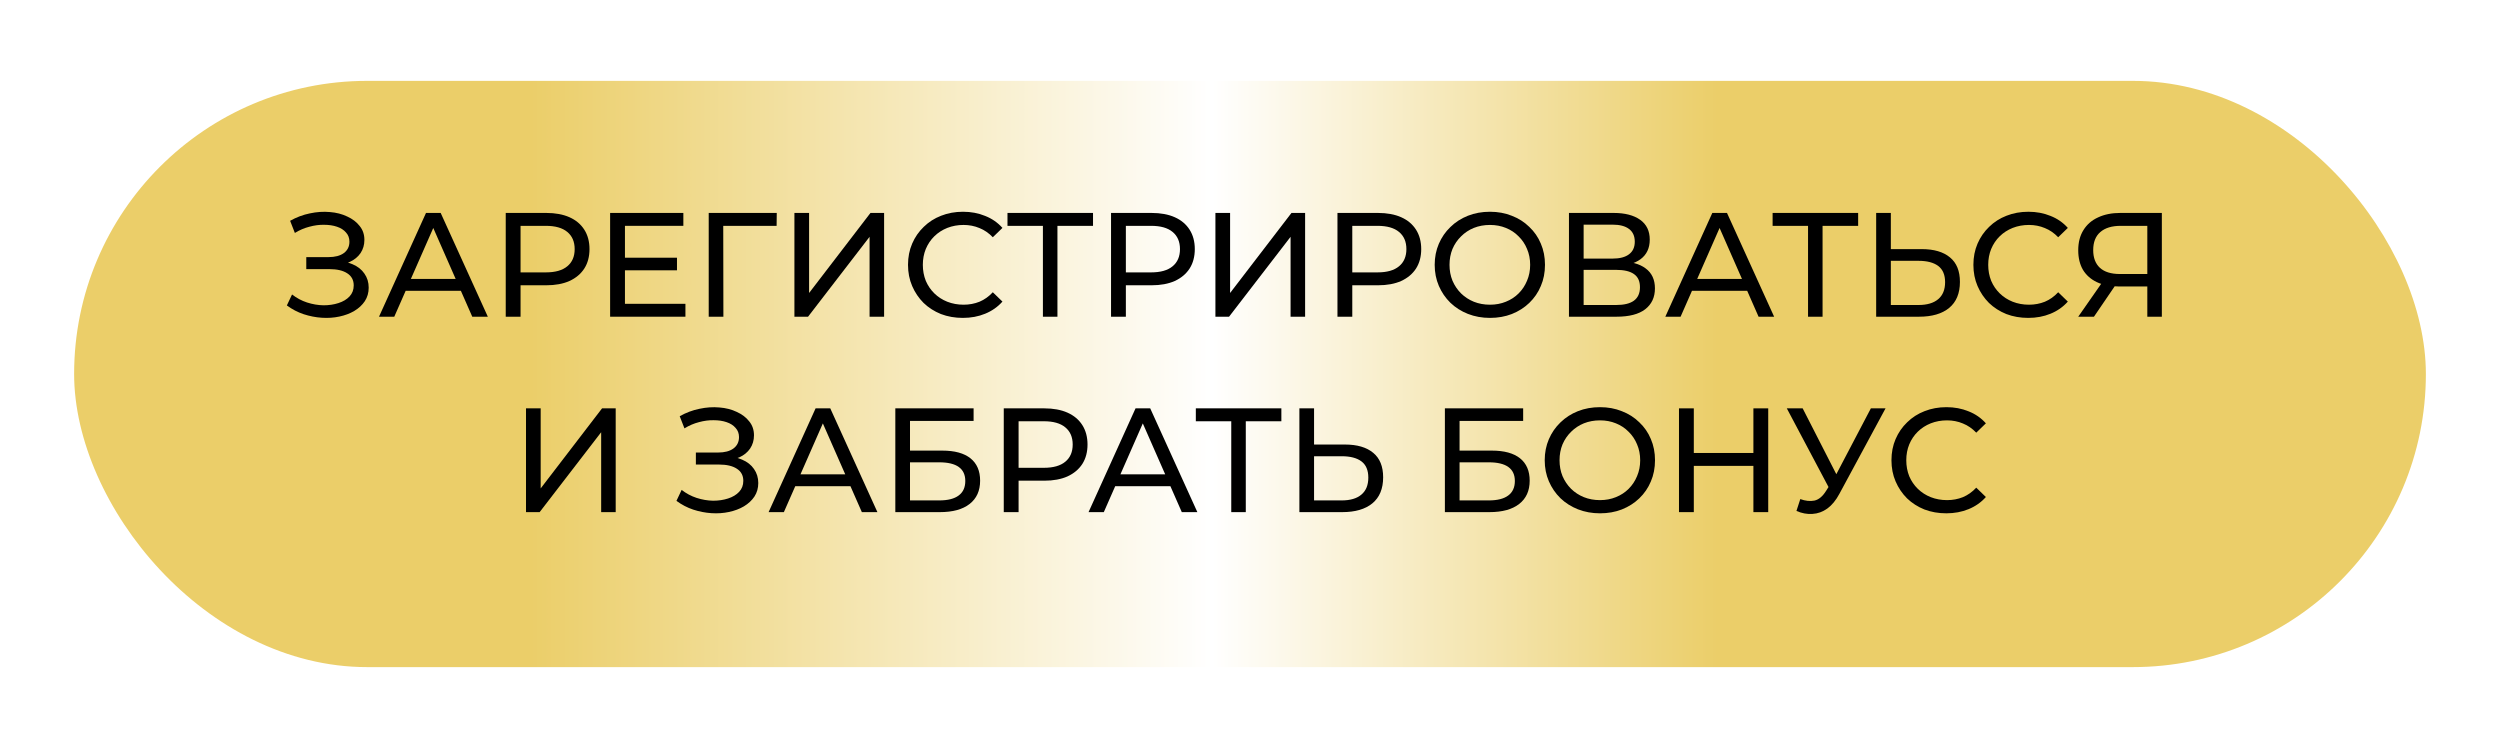 <?xml version="1.0" encoding="UTF-8"?> <svg xmlns="http://www.w3.org/2000/svg" width="371" height="109" viewBox="0 0 371 109" fill="none"><g filter="url(#filter0_dd_910_62)"><rect x="11" y="10" width="349" height="87" rx="43.5" fill="url(#paint0_linear_910_62)"></rect></g><path d="M42.57 45.328L43.34 43.7C44.015 44.228 44.756 44.624 45.562 44.888C46.384 45.152 47.198 45.291 48.004 45.306C48.811 45.306 49.552 45.196 50.226 44.976C50.916 44.756 51.466 44.426 51.876 43.986C52.287 43.546 52.492 43.003 52.492 42.358C52.492 41.566 52.17 40.965 51.524 40.554C50.894 40.143 50.014 39.938 48.884 39.938H45.452V38.156H48.73C49.713 38.156 50.476 37.958 51.018 37.562C51.576 37.151 51.854 36.587 51.854 35.868C51.854 35.325 51.686 34.871 51.348 34.504C51.026 34.123 50.578 33.837 50.006 33.646C49.449 33.455 48.811 33.36 48.092 33.36C47.388 33.345 46.662 33.441 45.914 33.646C45.166 33.837 44.448 34.145 43.758 34.57L43.054 32.766C43.993 32.238 44.968 31.871 45.98 31.666C47.007 31.446 47.997 31.38 48.95 31.468C49.904 31.541 50.762 31.761 51.524 32.128C52.302 32.48 52.918 32.949 53.372 33.536C53.842 34.108 54.076 34.797 54.076 35.604C54.076 36.337 53.886 36.99 53.504 37.562C53.123 38.119 52.595 38.552 51.92 38.86C51.246 39.153 50.461 39.3 49.566 39.3L49.654 38.706C50.681 38.706 51.568 38.875 52.316 39.212C53.079 39.535 53.666 39.997 54.076 40.598C54.502 41.199 54.714 41.896 54.714 42.688C54.714 43.436 54.524 44.103 54.142 44.69C53.761 45.262 53.24 45.746 52.58 46.142C51.935 46.523 51.194 46.802 50.358 46.978C49.537 47.154 48.672 47.213 47.762 47.154C46.853 47.095 45.951 46.919 45.056 46.626C44.176 46.333 43.348 45.9 42.57 45.328Z" fill="black"></path><path d="M56.245 47L63.219 31.6H65.397L72.394 47H70.084L63.858 32.832H64.737L58.511 47H56.245ZM59.215 43.15L59.809 41.39H68.478L69.115 43.15H59.215Z" fill="black"></path><path d="M75.051 47V31.6H81.057C82.407 31.6 83.558 31.813 84.511 32.238C85.465 32.663 86.198 33.279 86.711 34.086C87.225 34.893 87.481 35.853 87.481 36.968C87.481 38.083 87.225 39.043 86.711 39.85C86.198 40.642 85.465 41.258 84.511 41.698C83.558 42.123 82.407 42.336 81.057 42.336H76.261L77.251 41.302V47H75.051ZM77.251 41.522L76.261 40.422H80.991C82.399 40.422 83.463 40.121 84.181 39.52C84.915 38.919 85.281 38.068 85.281 36.968C85.281 35.868 84.915 35.017 84.181 34.416C83.463 33.815 82.399 33.514 80.991 33.514H76.261L77.251 32.414V41.522Z" fill="black"></path><path d="M92.544 38.244H100.464V40.114H92.544V38.244ZM92.742 45.086H101.718V47H90.542V31.6H101.41V33.514H92.742V45.086Z" fill="black"></path><path d="M105.173 47V31.6H115.271L115.249 33.514H106.801L107.329 32.964L107.351 47H105.173Z" fill="black"></path><path d="M117.891 47V31.6H120.069V43.48L129.177 31.6H131.201V47H129.045V35.142L119.915 47H117.891Z" fill="black"></path><path d="M142.889 47.176C141.715 47.176 140.63 46.985 139.633 46.604C138.65 46.208 137.792 45.658 137.059 44.954C136.34 44.235 135.775 43.399 135.365 42.446C134.954 41.493 134.749 40.444 134.749 39.3C134.749 38.156 134.954 37.107 135.365 36.154C135.775 35.201 136.347 34.372 137.081 33.668C137.814 32.949 138.672 32.399 139.655 32.018C140.652 31.622 141.737 31.424 142.911 31.424C144.099 31.424 145.191 31.629 146.189 32.04C147.201 32.436 148.059 33.03 148.763 33.822L147.333 35.208C146.746 34.592 146.086 34.137 145.353 33.844C144.619 33.536 143.835 33.382 142.999 33.382C142.133 33.382 141.327 33.529 140.579 33.822C139.845 34.115 139.207 34.526 138.665 35.054C138.122 35.582 137.697 36.213 137.389 36.946C137.095 37.665 136.949 38.449 136.949 39.3C136.949 40.151 137.095 40.943 137.389 41.676C137.697 42.395 138.122 43.018 138.665 43.546C139.207 44.074 139.845 44.485 140.579 44.778C141.327 45.071 142.133 45.218 142.999 45.218C143.835 45.218 144.619 45.071 145.353 44.778C146.086 44.47 146.746 44.001 147.333 43.37L148.763 44.756C148.059 45.548 147.201 46.149 146.189 46.56C145.191 46.971 144.091 47.176 142.889 47.176Z" fill="black"></path><path d="M154.768 47V32.942L155.318 33.514H149.51V31.6H162.204V33.514H156.396L156.924 32.942V47H154.768Z" fill="black"></path><path d="M164.878 47V31.6H170.884C172.233 31.6 173.384 31.813 174.338 32.238C175.291 32.663 176.024 33.279 176.538 34.086C177.051 34.893 177.308 35.853 177.308 36.968C177.308 38.083 177.051 39.043 176.538 39.85C176.024 40.642 175.291 41.258 174.338 41.698C173.384 42.123 172.233 42.336 170.884 42.336H166.088L167.078 41.302V47H164.878ZM167.078 41.522L166.088 40.422H170.818C172.226 40.422 173.289 40.121 174.008 39.52C174.741 38.919 175.108 38.068 175.108 36.968C175.108 35.868 174.741 35.017 174.008 34.416C173.289 33.815 172.226 33.514 170.818 33.514H166.088L167.078 32.414V41.522Z" fill="black"></path><path d="M180.368 47V31.6H182.546V43.48L191.654 31.6H193.678V47H191.522V35.142L182.392 47H180.368Z" fill="black"></path><path d="M198.479 47V31.6H204.485C205.834 31.6 206.986 31.813 207.939 32.238C208.892 32.663 209.626 33.279 210.139 34.086C210.652 34.893 210.909 35.853 210.909 36.968C210.909 38.083 210.652 39.043 210.139 39.85C209.626 40.642 208.892 41.258 207.939 41.698C206.986 42.123 205.834 42.336 204.485 42.336H199.689L200.679 41.302V47H198.479ZM200.679 41.522L199.689 40.422H204.419C205.827 40.422 206.89 40.121 207.609 39.52C208.342 38.919 208.709 38.068 208.709 36.968C208.709 35.868 208.342 35.017 207.609 34.416C206.89 33.815 205.827 33.514 204.419 33.514H199.689L200.679 32.414V41.522Z" fill="black"></path><path d="M221.114 47.176C219.941 47.176 218.848 46.978 217.836 46.582C216.839 46.186 215.974 45.636 215.24 44.932C214.507 44.213 213.935 43.377 213.524 42.424C213.114 41.471 212.908 40.429 212.908 39.3C212.908 38.171 213.114 37.129 213.524 36.176C213.935 35.223 214.507 34.394 215.24 33.69C215.974 32.971 216.839 32.414 217.836 32.018C218.834 31.622 219.926 31.424 221.114 31.424C222.288 31.424 223.366 31.622 224.348 32.018C225.346 32.399 226.211 32.949 226.944 33.668C227.692 34.372 228.264 35.201 228.66 36.154C229.071 37.107 229.276 38.156 229.276 39.3C229.276 40.444 229.071 41.493 228.66 42.446C228.264 43.399 227.692 44.235 226.944 44.954C226.211 45.658 225.346 46.208 224.348 46.604C223.366 46.985 222.288 47.176 221.114 47.176ZM221.114 45.218C221.965 45.218 222.75 45.071 223.468 44.778C224.202 44.485 224.832 44.074 225.36 43.546C225.903 43.003 226.321 42.373 226.614 41.654C226.922 40.935 227.076 40.151 227.076 39.3C227.076 38.449 226.922 37.665 226.614 36.946C226.321 36.227 225.903 35.604 225.36 35.076C224.832 34.533 224.202 34.115 223.468 33.822C222.75 33.529 221.965 33.382 221.114 33.382C220.249 33.382 219.45 33.529 218.716 33.822C217.998 34.115 217.367 34.533 216.824 35.076C216.282 35.604 215.856 36.227 215.548 36.946C215.255 37.665 215.108 38.449 215.108 39.3C215.108 40.151 215.255 40.935 215.548 41.654C215.856 42.373 216.282 43.003 216.824 43.546C217.367 44.074 217.998 44.485 218.716 44.778C219.45 45.071 220.249 45.218 221.114 45.218Z" fill="black"></path><path d="M232.833 47V31.6H239.455C241.127 31.6 242.439 31.937 243.393 32.612C244.346 33.287 244.823 34.269 244.823 35.56C244.823 36.821 244.368 37.789 243.459 38.464C242.549 39.124 241.354 39.454 239.873 39.454L240.269 38.794C241.985 38.794 243.297 39.139 244.207 39.828C245.131 40.503 245.593 41.493 245.593 42.798C245.593 44.118 245.109 45.152 244.141 45.9C243.187 46.633 241.765 47 239.873 47H232.833ZM235.011 45.262H239.829C241.002 45.262 241.882 45.049 242.469 44.624C243.07 44.184 243.371 43.517 243.371 42.622C243.371 41.727 243.07 41.075 242.469 40.664C241.882 40.253 241.002 40.048 239.829 40.048H235.011V45.262ZM235.011 38.376H239.301C240.371 38.376 241.185 38.163 241.743 37.738C242.315 37.313 242.601 36.689 242.601 35.868C242.601 35.032 242.315 34.401 241.743 33.976C241.185 33.551 240.371 33.338 239.301 33.338H235.011V38.376Z" fill="black"></path><path d="M247.134 47L254.108 31.6H256.286L263.282 47H260.972L254.746 32.832H255.626L249.4 47H247.134ZM250.104 43.15L250.698 41.39H259.366L260.004 43.15H250.104Z" fill="black"></path><path d="M268.313 47V32.942L268.863 33.514H263.055V31.6H275.749V33.514H269.941L270.469 32.942V47H268.313Z" fill="black"></path><path d="M285.177 36.968C286.995 36.968 288.396 37.379 289.379 38.2C290.361 39.007 290.853 40.217 290.853 41.83C290.853 43.531 290.317 44.822 289.247 45.702C288.191 46.567 286.702 47 284.781 47H278.423V31.6H280.601V36.968H285.177ZM284.693 45.262C285.969 45.262 286.944 44.976 287.619 44.404C288.308 43.832 288.653 42.989 288.653 41.874C288.653 40.789 288.315 39.989 287.641 39.476C286.966 38.963 285.983 38.706 284.693 38.706H280.601V45.262H284.693Z" fill="black"></path><path d="M300.992 47.176C299.819 47.176 298.733 46.985 297.736 46.604C296.753 46.208 295.895 45.658 295.162 44.954C294.443 44.235 293.879 43.399 293.468 42.446C293.057 41.493 292.852 40.444 292.852 39.3C292.852 38.156 293.057 37.107 293.468 36.154C293.879 35.201 294.451 34.372 295.184 33.668C295.917 32.949 296.775 32.399 297.758 32.018C298.755 31.622 299.841 31.424 301.014 31.424C302.202 31.424 303.295 31.629 304.292 32.04C305.304 32.436 306.162 33.03 306.866 33.822L305.436 35.208C304.849 34.592 304.189 34.137 303.456 33.844C302.723 33.536 301.938 33.382 301.102 33.382C300.237 33.382 299.43 33.529 298.682 33.822C297.949 34.115 297.311 34.526 296.768 35.054C296.225 35.582 295.8 36.213 295.492 36.946C295.199 37.665 295.052 38.449 295.052 39.3C295.052 40.151 295.199 40.943 295.492 41.676C295.8 42.395 296.225 43.018 296.768 43.546C297.311 44.074 297.949 44.485 298.682 44.778C299.43 45.071 300.237 45.218 301.102 45.218C301.938 45.218 302.723 45.071 303.456 44.778C304.189 44.47 304.849 44.001 305.436 43.37L306.866 44.756C306.162 45.548 305.304 46.149 304.292 46.56C303.295 46.971 302.195 47.176 300.992 47.176Z" fill="black"></path><path d="M318.662 47V41.984L319.234 42.512H314.416C313.169 42.512 312.091 42.299 311.182 41.874C310.287 41.449 309.598 40.84 309.114 40.048C308.645 39.241 308.41 38.273 308.41 37.144C308.41 35.971 308.667 34.973 309.18 34.152C309.693 33.316 310.419 32.685 311.358 32.26C312.297 31.82 313.389 31.6 314.636 31.6H320.818V47H318.662ZM308.41 47L312.216 41.544H314.46L310.742 47H308.41ZM318.662 41.28V32.876L319.234 33.514H314.724C313.404 33.514 312.392 33.822 311.688 34.438C310.984 35.039 310.632 35.934 310.632 37.122C310.632 38.251 310.962 39.124 311.622 39.74C312.297 40.356 313.287 40.664 314.592 40.664H319.234L318.662 41.28Z" fill="black"></path><path d="M78.059 76V60.6H80.237V72.48L89.345 60.6H91.369V76H89.213V64.142L80.083 76H78.059Z" fill="black"></path><path d="M100.385 74.328L101.155 72.7C101.829 73.228 102.57 73.624 103.377 73.888C104.198 74.152 105.012 74.291 105.819 74.306C106.625 74.306 107.366 74.196 108.041 73.976C108.73 73.756 109.28 73.426 109.691 72.986C110.101 72.546 110.307 72.003 110.307 71.358C110.307 70.566 109.984 69.965 109.339 69.554C108.708 69.143 107.828 68.938 106.699 68.938H103.267V67.156H106.545C107.527 67.156 108.29 66.958 108.833 66.562C109.39 66.151 109.669 65.587 109.669 64.868C109.669 64.325 109.5 63.871 109.163 63.504C108.84 63.123 108.393 62.837 107.821 62.646C107.263 62.455 106.625 62.36 105.907 62.36C105.203 62.345 104.477 62.441 103.729 62.646C102.981 62.837 102.262 63.145 101.573 63.57L100.869 61.766C101.807 61.238 102.783 60.871 103.795 60.666C104.821 60.446 105.811 60.38 106.765 60.468C107.718 60.541 108.576 60.761 109.339 61.128C110.116 61.48 110.732 61.949 111.187 62.536C111.656 63.108 111.891 63.797 111.891 64.604C111.891 65.337 111.7 65.99 111.319 66.562C110.937 67.119 110.409 67.552 109.735 67.86C109.06 68.153 108.275 68.3 107.381 68.3L107.469 67.706C108.495 67.706 109.383 67.875 110.131 68.212C110.893 68.535 111.48 68.997 111.891 69.598C112.316 70.199 112.529 70.896 112.529 71.688C112.529 72.436 112.338 73.103 111.957 73.69C111.575 74.262 111.055 74.746 110.395 75.142C109.749 75.523 109.009 75.802 108.173 75.978C107.351 76.154 106.486 76.213 105.577 76.154C104.667 76.095 103.765 75.919 102.871 75.626C101.991 75.333 101.162 74.9 100.385 74.328Z" fill="black"></path><path d="M114.06 76L121.034 60.6H123.212L130.208 76H127.898L121.672 61.832H122.552L116.326 76H114.06ZM117.03 72.15L117.624 70.39H126.292L126.93 72.15H117.03Z" fill="black"></path><path d="M132.866 76V60.6H144.482V62.47H135.044V66.87H139.84C141.673 66.87 143.067 67.251 144.02 68.014C144.973 68.777 145.45 69.884 145.45 71.336C145.45 72.832 144.929 73.983 143.888 74.79C142.861 75.597 141.387 76 139.466 76H132.866ZM135.044 74.262H139.378C140.654 74.262 141.615 74.02 142.26 73.536C142.92 73.052 143.25 72.333 143.25 71.38C143.25 69.532 141.959 68.608 139.378 68.608H135.044V74.262Z" fill="black"></path><path d="M148.958 76V60.6H154.964C156.313 60.6 157.464 60.813 158.418 61.238C159.371 61.663 160.104 62.279 160.618 63.086C161.131 63.893 161.388 64.853 161.388 65.968C161.388 67.083 161.131 68.043 160.618 68.85C160.104 69.642 159.371 70.258 158.418 70.698C157.464 71.123 156.313 71.336 154.964 71.336H150.168L151.158 70.302V76H148.958ZM151.158 70.522L150.168 69.422H154.898C156.306 69.422 157.369 69.121 158.088 68.52C158.821 67.919 159.188 67.068 159.188 65.968C159.188 64.868 158.821 64.017 158.088 63.416C157.369 62.815 156.306 62.514 154.898 62.514H150.168L151.158 61.414V70.522Z" fill="black"></path><path d="M161.54 76L168.514 60.6H170.692L177.688 76H175.378L169.152 61.832H170.032L163.806 76H161.54ZM164.51 72.15L165.104 70.39H173.772L174.41 72.15H164.51Z" fill="black"></path><path d="M182.719 76V61.942L183.269 62.514H177.461V60.6H190.155V62.514H184.347L184.875 61.942V76H182.719Z" fill="black"></path><path d="M199.583 65.968C201.401 65.968 202.802 66.379 203.785 67.2C204.767 68.007 205.259 69.217 205.259 70.83C205.259 72.531 204.723 73.822 203.653 74.702C202.597 75.567 201.108 76 199.187 76H192.829V60.6H195.007V65.968H199.583ZM199.099 74.262C200.375 74.262 201.35 73.976 202.025 73.404C202.714 72.832 203.059 71.989 203.059 70.874C203.059 69.789 202.721 68.989 202.047 68.476C201.372 67.963 200.389 67.706 199.099 67.706H195.007V74.262H199.099Z" fill="black"></path><path d="M214.421 76V60.6H226.037V62.47H216.599V66.87H221.395C223.228 66.87 224.621 67.251 225.575 68.014C226.528 68.777 227.005 69.884 227.005 71.336C227.005 72.832 226.484 73.983 225.443 74.79C224.416 75.597 222.942 76 221.021 76H214.421ZM216.599 74.262H220.933C222.209 74.262 223.169 74.02 223.815 73.536C224.475 73.052 224.805 72.333 224.805 71.38C224.805 69.532 223.514 68.608 220.933 68.608H216.599V74.262Z" fill="black"></path><path d="M237.442 76.176C236.269 76.176 235.176 75.978 234.164 75.582C233.167 75.186 232.302 74.636 231.568 73.932C230.835 73.213 230.263 72.377 229.852 71.424C229.442 70.471 229.236 69.429 229.236 68.3C229.236 67.171 229.442 66.129 229.852 65.176C230.263 64.223 230.835 63.394 231.568 62.69C232.302 61.971 233.167 61.414 234.164 61.018C235.162 60.622 236.254 60.424 237.442 60.424C238.616 60.424 239.694 60.622 240.676 61.018C241.674 61.399 242.539 61.949 243.272 62.668C244.02 63.372 244.592 64.201 244.988 65.154C245.399 66.107 245.604 67.156 245.604 68.3C245.604 69.444 245.399 70.493 244.988 71.446C244.592 72.399 244.02 73.235 243.272 73.954C242.539 74.658 241.674 75.208 240.676 75.604C239.694 75.985 238.616 76.176 237.442 76.176ZM237.442 74.218C238.293 74.218 239.078 74.071 239.796 73.778C240.53 73.485 241.16 73.074 241.688 72.546C242.231 72.003 242.649 71.373 242.942 70.654C243.25 69.935 243.404 69.151 243.404 68.3C243.404 67.449 243.25 66.665 242.942 65.946C242.649 65.227 242.231 64.604 241.688 64.076C241.16 63.533 240.53 63.115 239.796 62.822C239.078 62.529 238.293 62.382 237.442 62.382C236.577 62.382 235.778 62.529 235.044 62.822C234.326 63.115 233.695 63.533 233.152 64.076C232.61 64.604 232.184 65.227 231.876 65.946C231.583 66.665 231.436 67.449 231.436 68.3C231.436 69.151 231.583 69.935 231.876 70.654C232.184 71.373 232.61 72.003 233.152 72.546C233.695 73.074 234.326 73.485 235.044 73.778C235.778 74.071 236.577 74.218 237.442 74.218Z" fill="black"></path><path d="M260.205 60.6H262.405V76H260.205V60.6ZM251.361 76H249.161V60.6H251.361V76ZM260.403 69.136H251.141V67.222H260.403V69.136Z" fill="black"></path><path d="M267.164 74.064C267.926 74.343 268.63 74.416 269.276 74.284C269.921 74.137 270.5 73.646 271.014 72.81L271.762 71.622L271.982 71.38L277.636 60.6H279.814L272.972 73.272C272.458 74.24 271.857 74.973 271.168 75.472C270.493 75.956 269.76 76.22 268.968 76.264C268.19 76.323 267.398 76.176 266.592 75.824L267.164 74.064ZM271.916 73.338L265.162 60.6H267.516L273.126 71.578L271.916 73.338Z" fill="black"></path><path d="M288.832 76.176C287.659 76.176 286.573 75.985 285.576 75.604C284.593 75.208 283.735 74.658 283.002 73.954C282.283 73.235 281.719 72.399 281.308 71.446C280.897 70.493 280.692 69.444 280.692 68.3C280.692 67.156 280.897 66.107 281.308 65.154C281.719 64.201 282.291 63.372 283.024 62.668C283.757 61.949 284.615 61.399 285.598 61.018C286.595 60.622 287.681 60.424 288.854 60.424C290.042 60.424 291.135 60.629 292.132 61.04C293.144 61.436 294.002 62.03 294.706 62.822L293.276 64.208C292.689 63.592 292.029 63.137 291.296 62.844C290.563 62.536 289.778 62.382 288.942 62.382C288.077 62.382 287.27 62.529 286.522 62.822C285.789 63.115 285.151 63.526 284.608 64.054C284.065 64.582 283.64 65.213 283.332 65.946C283.039 66.665 282.892 67.449 282.892 68.3C282.892 69.151 283.039 69.943 283.332 70.676C283.64 71.395 284.065 72.018 284.608 72.546C285.151 73.074 285.789 73.485 286.522 73.778C287.27 74.071 288.077 74.218 288.942 74.218C289.778 74.218 290.563 74.071 291.296 73.778C292.029 73.47 292.689 73.001 293.276 72.37L294.706 73.756C294.002 74.548 293.144 75.149 292.132 75.56C291.135 75.971 290.035 76.176 288.832 76.176Z" fill="black"></path><defs><filter id="filter0_dd_910_62" x="0" y="0" width="371" height="109" filterUnits="userSpaceOnUse" color-interpolation-filters="sRGB"><feFlood flood-opacity="0" result="BackgroundImageFix"></feFlood><feColorMatrix in="SourceAlpha" type="matrix" values="0 0 0 0 0 0 0 0 0 0 0 0 0 0 0 0 0 0 127 0" result="hardAlpha"></feColorMatrix><feMorphology radius="1" operator="dilate" in="SourceAlpha" result="effect1_dropShadow_910_62"></feMorphology><feOffset dy="1"></feOffset><feGaussianBlur stdDeviation="5"></feGaussianBlur><feColorMatrix type="matrix" values="0 0 0 0 1 0 0 0 0 1 0 0 0 0 1 0 0 0 0.15 0"></feColorMatrix><feBlend mode="normal" in2="BackgroundImageFix" result="effect1_dropShadow_910_62"></feBlend><feColorMatrix in="SourceAlpha" type="matrix" values="0 0 0 0 0 0 0 0 0 0 0 0 0 0 0 0 0 0 127 0" result="hardAlpha"></feColorMatrix><feOffset dy="1"></feOffset><feGaussianBlur stdDeviation="5"></feGaussianBlur><feColorMatrix type="matrix" values="0 0 0 0 0.925 0 0 0 0 0.812 0 0 0 0 0.416 0 0 0 0.4 0"></feColorMatrix><feBlend mode="normal" in2="effect1_dropShadow_910_62" result="effect2_dropShadow_910_62"></feBlend><feBlend mode="normal" in="SourceGraphic" in2="effect2_dropShadow_910_62" result="shape"></feBlend></filter><linearGradient id="paint0_linear_910_62" x1="11" y1="53.5" x2="360" y2="53.5" gradientUnits="userSpaceOnUse"><stop offset="0.194" stop-color="#EBCE69"></stop><stop offset="0.484" stop-color="white"></stop><stop offset="0.699" stop-color="#EBCE69"></stop></linearGradient></defs></svg> 